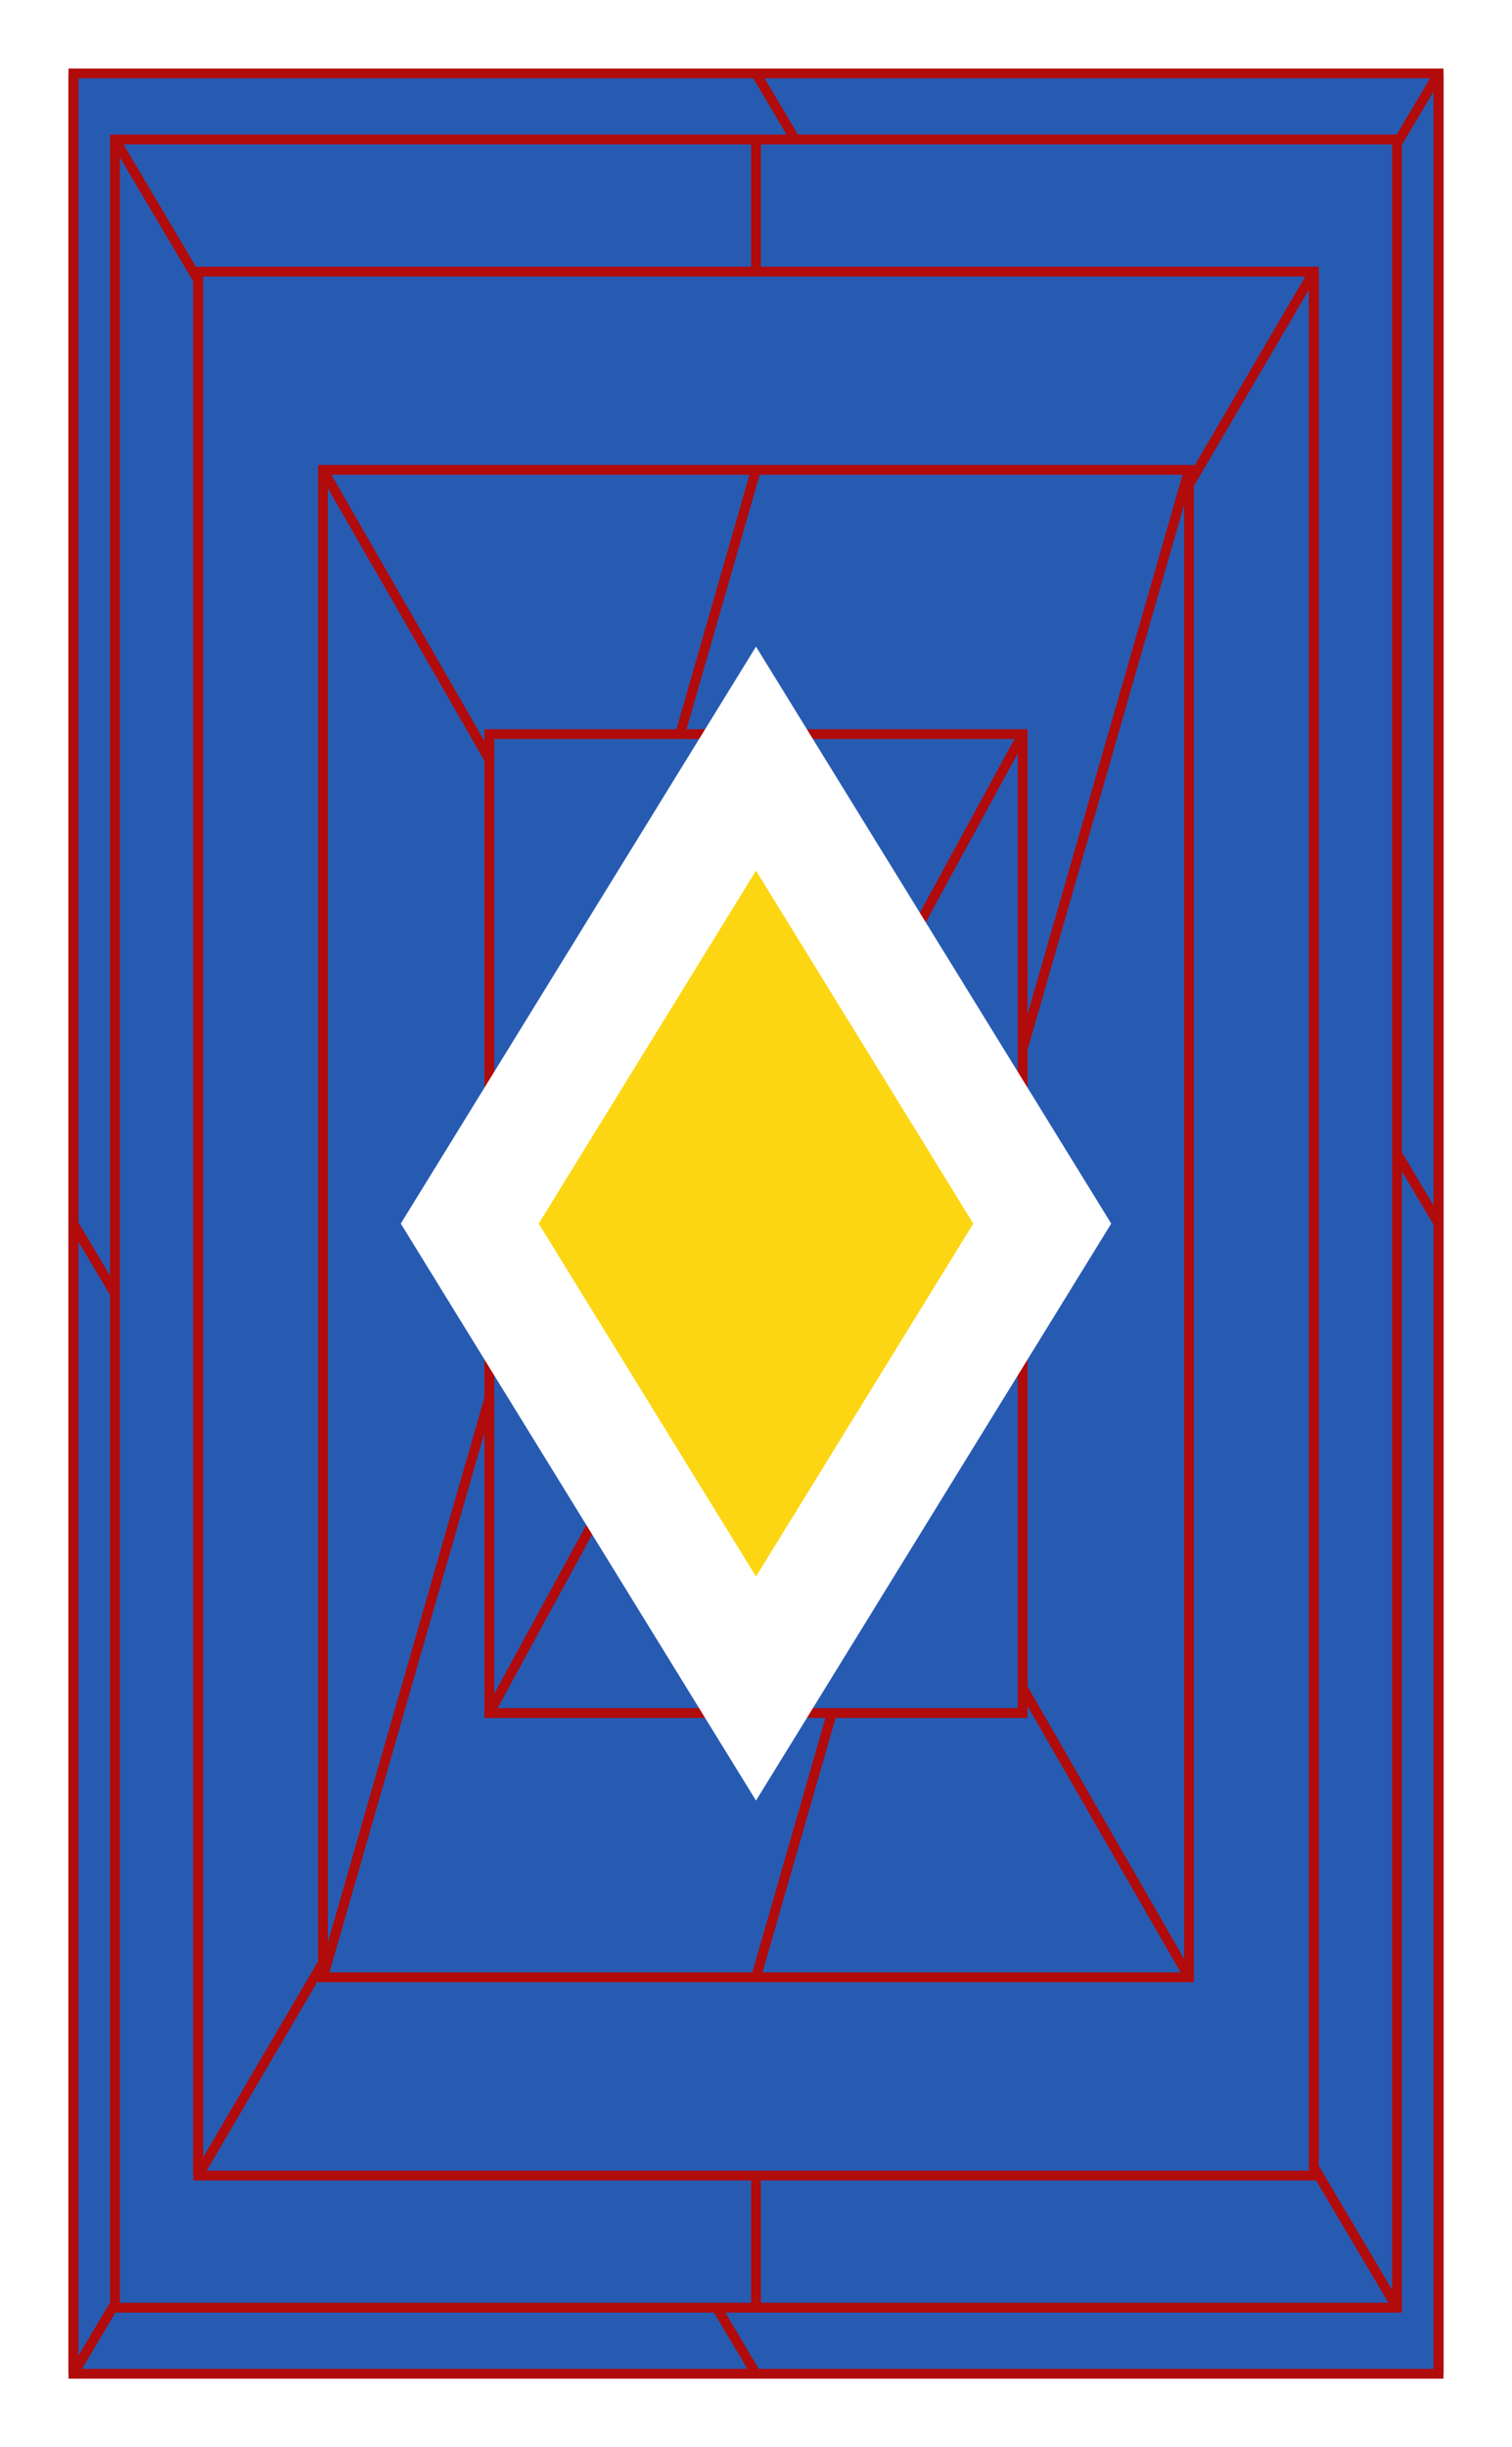 <?xml version="1.0" encoding="utf-8"?><svg viewBox="0 0 618 1000 " xmlns="http://www.w3.org/2000/svg"><filter id="deFOCUS1"><feTurbulence type="fractalNoise" baseFrequency=".053" numOctaves="2"/><feDisplacementMap in="SourceGraphic" scale="490" xChannelSelector="G" yChannelSelector="B"><animate attributeName="scale" values="490;539;490;" dur="11s" repeatCount="indefinite"/></feDisplacementMap><feComposite operator="in" in2="finalMask"/></filter><filter id="deFOCUS2" filterUnits="userSpaceOnUse"><feTurbulence type="fractalNoise" baseFrequency=".46" numOctaves="6"/><feDisplacementMap in="SourceGraphic" scale="23" xChannelSelector="G" yChannelSelector="B"><animate attributeName="scale" values="23;25;23;" dur="10s" repeatCount="indefinite"/></feDisplacementMap><feComposite operator="in" in2="finalMask"/></filter><g id="pattern" style="stroke: #b10b0b; stroke-width: 4px; filter: url(#deFOCUS1); fill:#275bb2"><rect x="30" y="30" width="558" height="940"/><path d=" M30 30 L30 970 M309 30 L588 500 M309 970 L30 500 M588 970 L588 30 M588 30 L30 970"/><rect x="47" y="57" width="524" height="886"/><path d=" M309 57 L309 943 M571 57 L571 57 M571 943 L47 57"/><rect x="81" y="111" width="456" height="778"/><path d=" M81 889 L537 111 M81 111 L81 889 M537 111 L537 889"/><rect x="132" y="192" width="354" height="616"/><path d=" M132 192 L486 808 M132 808 L132 808 M309 808 L486 192 M309 192 L132 808"/><rect x="200" y="300" width="218" height="400"/><path d=" M200 300 L200 700 M309 300 L418 500 M309 700 L200 500 M418 700 L418 300 M418 300 L200 700"/><rect x="285" y="435" width="48" height="130"/></g><g id="shape" style="stroke:#ffffff; stroke-width: 48px; filter: url(#deFOCUS2); fill:#fcd612" fill-opacity="1"><path d="M309 310 L426 500 L309 690 L192 500 Z"/></g><desc>Metadata:{"name":"deFOCUSed #455","artist":"Matto","description":"The deFOCUSed algorithm produces tokens that correspond to FOCUS tokens. By using the same random hash as the FOCUS script as well as a new random hash that is generated when a deFOCUSed token is created, some traits match the corresponding FOCUS token, while others are specific to the moment a FOCUS owner deFOCUSes their FOCUS. The project is 100% on-chain, relying only on smart contracts to generate the token data, and the assets are rendered live in your browser into an animated SVG image.","royaltyInfo":{"artistAddress":"0x983f10b69c6c8d72539750786911359619df313d","royaltyFeeByID":7},"collection_name":"deFOCUSed by Matto","website":"https://matto.xyz/project/defocused/","external_url":"https://etherscan.io/address/0xfa042f7214e17d6104272a359fe231c2a155cd00#code","script_type":"Solidity","image_type":"Generative SVG","attributes":[{"trait_type":"Shape","value":"Tall Diamond"},{"trait_type":"Shape Style","value":"Boss"},{"trait_type":"Pattern Rotation Speed","value":"4"},{"trait_type":"Pattern","value":"Confused"},{"trait_type":"Midpoints","value":"1"},{"trait_type":"Pattern Recursion","value":"6"},{"trait_type":"Background Color","value":"#275bb2"},{"trait_type":"Linework","value":"#b10b0b"},{"trait_type":"Shape Stroke","value":"#ffffff"},{"trait_type":"Shape Fill","value":"#fcd612"},{"trait_type":"Pattern DeFOCUS","value":"Splotchy"},{"trait_type":"Pattern Variance","value":"Low"},{"trait_type":"Pattern Jitter","value":"Ultra"},{"trait_type":"Pattern Cycle (seconds)","value":"11"},{"trait_type":"Shape DeFOCUS","value":"Fuzzy"},{"trait_type":"Shape Variance","value":"High"},{"trait_type":"Shape Jitter","value":"Low"},{"trait_type":"Shape Cycle (seconds)","value":"10"},{"trait_type":"License","value":"CC BY-NC 4.0"}]}</desc></svg>